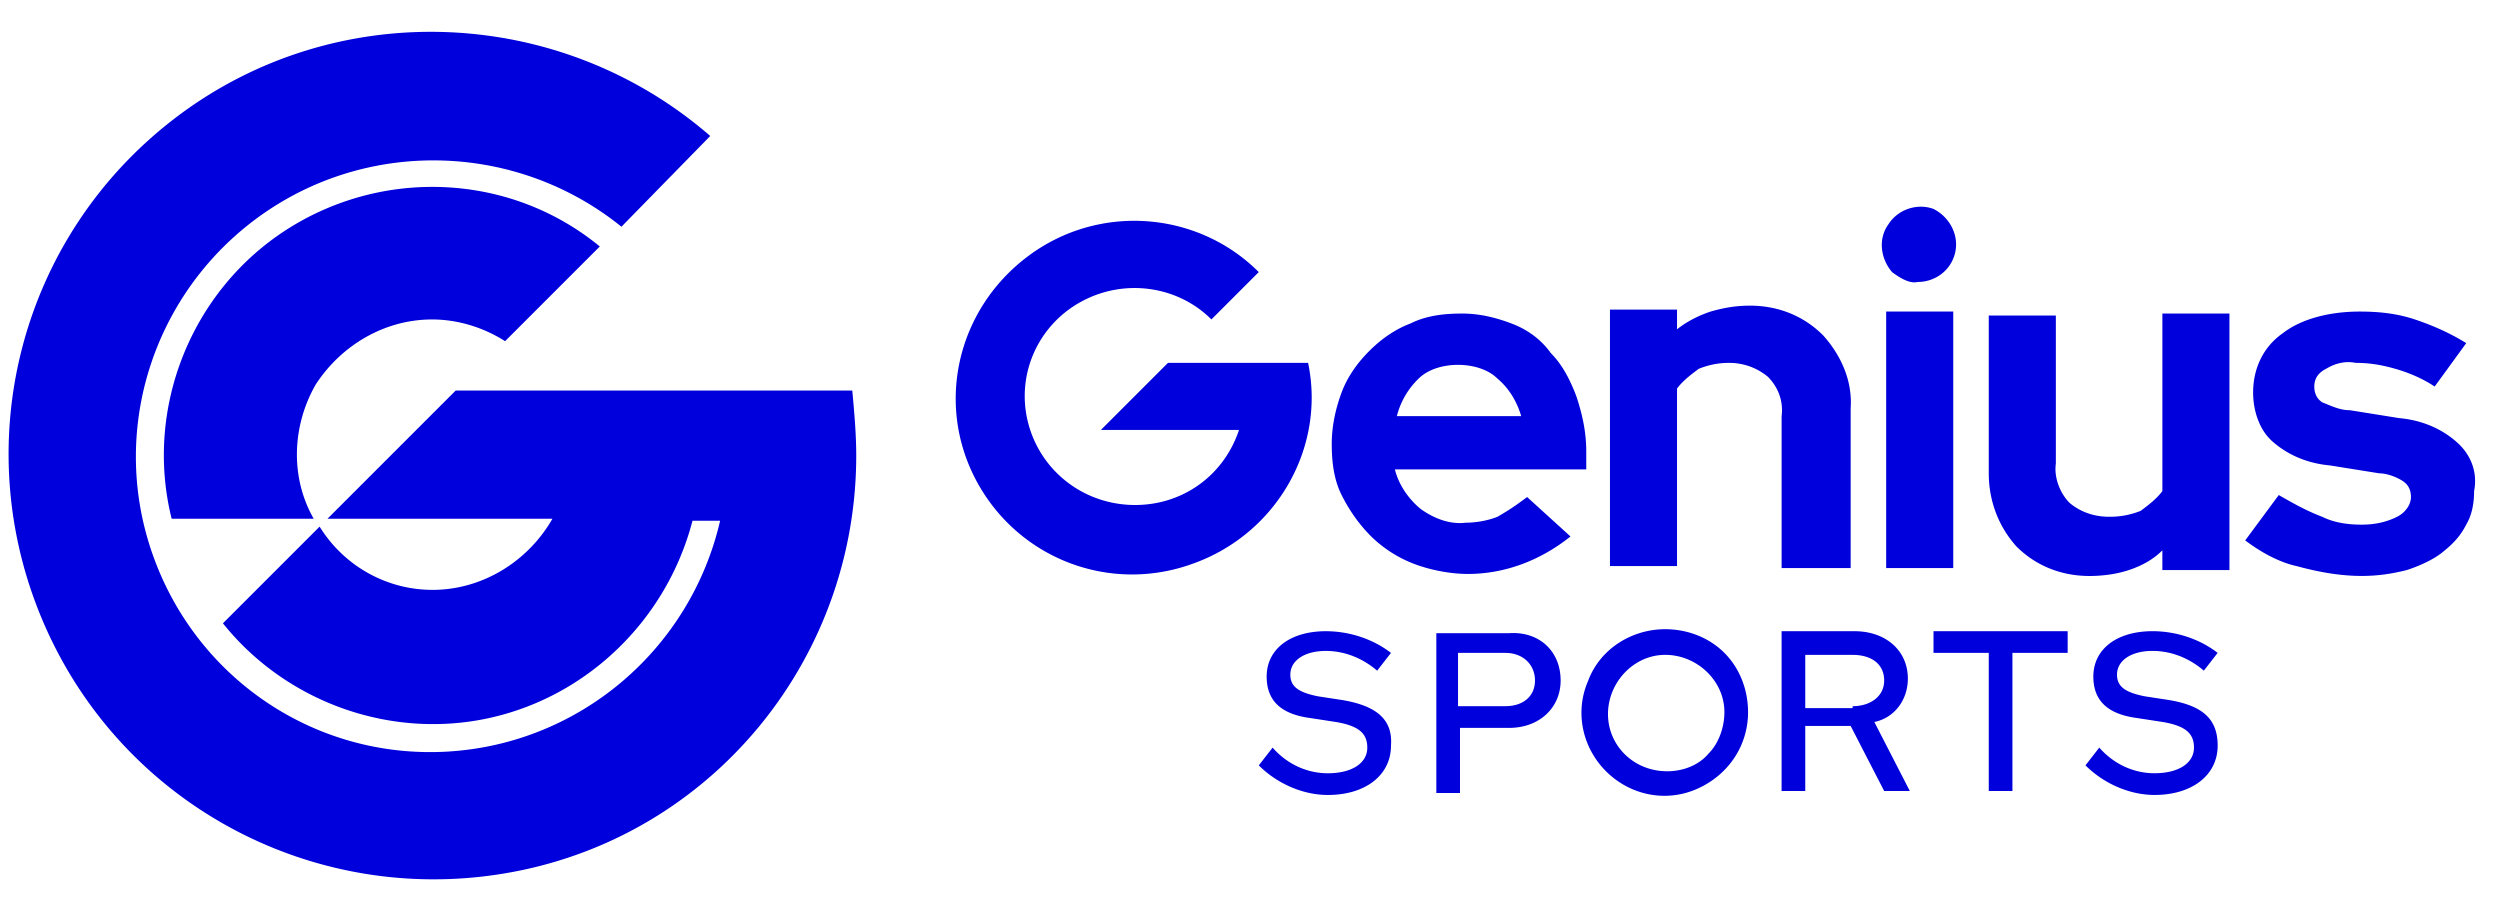 <svg xmlns="http://www.w3.org/2000/svg" width="107" height="39" fill="none" xmlns:v="https://vecta.io/nano"><path d="M80.981 11.646c-.507-.591-.591-1.436-.169-2.027.422-.676 1.267-.929 1.942-.676.675.338 1.098 1.098.929 1.858s-.844 1.267-1.605 1.267c-.338.085-.76-.169-1.098-.422zM55.986 15.53H49.99l-2.871 2.871h5.911c-.675 2.027-2.533 3.293-4.644 3.209s-3.885-1.52-4.391-3.547.422-4.138 2.28-5.151 4.138-.676 5.573.76l2.027-2.027c-2.618-2.618-6.84-2.956-9.88-.676s-3.969 6.333-2.196 9.627 5.658 4.813 9.205 3.547c3.631-1.267 5.742-4.982 4.982-8.613zm10.809 13.596c0 1.182-.929 2.027-2.196 2.027h-2.111v2.787h-1.013v-6.84h3.124c1.267-.084 2.196.76 2.196 2.027zm-1.098 0c0-.676-.507-1.182-1.267-1.182h-2.027v2.28h2.027c.76 0 1.267-.422 1.267-1.098zm15.031-4.813h2.871V13.335h-2.871v10.978zm-61.222-7.6l-5.489 5.489h9.627c-1.013 1.773-2.871 2.956-4.898 3.04s-3.969-.929-5.067-2.702l-4.138 4.138c2.702 3.378 7.178 4.982 11.4 4.053s7.6-4.222 8.698-8.444h1.182c-1.267 5.489-5.995 9.542-11.653 9.88S8.359 29.042 6.501 23.637s.169-11.315 4.813-14.524 10.893-2.956 15.284.591l3.8-3.884c-6.418-5.573-15.96-5.996-22.8-.844s-9.12 14.271-5.573 22.04 11.991 11.991 20.351 10.218 14.271-9.204 14.271-17.733c0-.929-.084-1.858-.169-2.787H19.506zm38 13.258l-1.098-.169c-.844-.169-1.182-.422-1.182-.929 0-.591.591-1.013 1.52-1.013.844 0 1.604.338 2.196.845l.591-.76c-.76-.591-1.773-.929-2.787-.929-1.52 0-2.533.76-2.533 1.942 0 1.013.591 1.604 1.858 1.773l1.098.169c1.013.169 1.351.507 1.351 1.098 0 .676-.675 1.098-1.689 1.098-.929 0-1.773-.422-2.364-1.098l-.591.76c.76.76 1.858 1.267 2.956 1.267 1.605 0 2.702-.844 2.702-2.111.084-1.098-.591-1.689-2.027-1.942zM18.493 13.673c1.098 0 2.196.338 3.125.929l4.053-4.053c-3.8-3.124-9.204-3.378-13.342-.76s-6.164 7.684-4.982 12.413h6.08c-1.013-1.773-.929-3.969.084-5.742 1.098-1.689 2.956-2.787 4.982-2.787zM92.888 29.97l-1.098-.169c-.844-.169-1.182-.422-1.182-.929 0-.591.591-1.013 1.52-1.013.844 0 1.605.338 2.196.845l.591-.76c-.76-.591-1.773-.929-2.787-.929-1.52 0-2.533.76-2.533 1.942 0 1.013.591 1.604 1.858 1.773l1.098.169c1.013.169 1.351.507 1.351 1.098 0 .676-.675 1.098-1.689 1.098-.929 0-1.773-.422-2.364-1.098l-.591.76c.76.76 1.858 1.267 2.956 1.267 1.604 0 2.702-.844 2.702-2.111 0-1.098-.591-1.689-2.027-1.942zm-10.133-2.027h2.364v5.911h1.013v-5.911h2.364v-.929h-5.742v.929zm9.795-6.924c-.253.338-.591.591-.929.845a3.5 3.5 0 0 1-1.351.253c-.591 0-1.182-.169-1.689-.591-.422-.422-.675-1.098-.591-1.689v-6.333h-2.871v6.756c0 1.182.422 2.28 1.182 3.125.844.844 1.942 1.267 3.124 1.267.591 0 1.182-.084 1.689-.253s1.013-.422 1.435-.844v.844h2.871V13.419H92.55v7.6zm-27.191.253l1.858 1.689c-1.267 1.013-2.787 1.604-4.391 1.604-.76 0-1.604-.169-2.28-.422a5.37 5.37 0 0 1-1.858-1.182c-.507-.507-.929-1.098-1.267-1.773s-.422-1.435-.422-2.195.169-1.52.422-2.196.676-1.267 1.182-1.773 1.098-.929 1.773-1.182c.676-.338 1.436-.422 2.196-.422s1.435.169 2.111.422 1.267.675 1.689 1.267c.507.507.844 1.182 1.098 1.858.253.76.422 1.52.422 2.364v.76h-8.191c.169.676.591 1.267 1.098 1.689.591.422 1.267.676 1.942.591.422 0 .929-.084 1.351-.253.591-.338.929-.591 1.267-.844zm-5.573-3.462h5.32c-.169-.591-.507-1.182-1.013-1.604-.422-.422-1.098-.591-1.689-.591s-1.267.169-1.689.591a3.37 3.37 0 0 0-.929 1.604zm45.347 1.098c-.676-.591-1.52-.929-2.449-1.013l-2.111-.338c-.423 0-.76-.169-1.183-.338-.253-.169-.338-.422-.338-.675 0-.338.169-.591.507-.76.422-.253.845-.338 1.267-.253.591 0 1.098.085 1.689.253s1.182.422 1.689.76l1.351-1.858c-.676-.422-1.436-.76-2.196-1.013s-1.52-.338-2.364-.338c-1.351 0-2.534.338-3.294.929-.844.591-1.267 1.52-1.267 2.533 0 .76.253 1.604.844 2.111.676.591 1.52.929 2.449 1.013l2.111.338c.338 0 .76.169 1.014.338s.337.422.337.676c0 .338-.253.675-.591.844-.506.253-1.013.338-1.52.338-.591 0-1.182-.084-1.689-.338-.675-.253-1.267-.591-1.858-.929l-1.436 1.942c.676.507 1.436.929 2.196 1.098.929.253 1.857.422 2.786.422.676 0 1.267-.084 1.942-.253.507-.169 1.098-.422 1.52-.76s.76-.675 1.014-1.182c.253-.422.338-.929.338-1.436.168-.844-.169-1.604-.76-2.111zM74.817 30.477c0 1.436-.844 2.702-2.196 3.293s-2.871.253-3.884-.76-1.351-2.533-.76-3.884c.507-1.351 1.858-2.196 3.293-2.196.929 0 1.858.338 2.533 1.013s1.013 1.604 1.013 2.533zm-1.013 0c0-1.351-1.182-2.449-2.533-2.449s-2.449 1.182-2.449 2.533 1.098 2.449 2.533 2.449c.675 0 1.351-.253 1.773-.76.422-.422.676-1.098.676-1.773zm2.533-6.164h2.871v-6.84c.084-1.182-.422-2.28-1.182-3.124-.844-.844-1.942-1.267-3.124-1.267-.591 0-1.098.084-1.689.253-.507.169-1.013.422-1.436.76v-.844h-2.871v10.978h2.871v-7.6c.253-.338.591-.591.929-.844.422-.169.844-.253 1.267-.253a2.58 2.58 0 0 1 1.689.591c.422.422.676 1.013.591 1.689v6.502h.084zm3.884 6.587l1.52 2.956h-1.098l-1.436-2.787h-1.942v2.787h-1.013v-6.84h3.124c1.351 0 2.28.844 2.28 2.027 0 .929-.591 1.689-1.436 1.858zm-.929-.675c.76 0 1.351-.422 1.351-1.098s-.507-1.098-1.351-1.098h-2.027v2.28h2.027v-.084z" fill="#0000dc"/></svg>